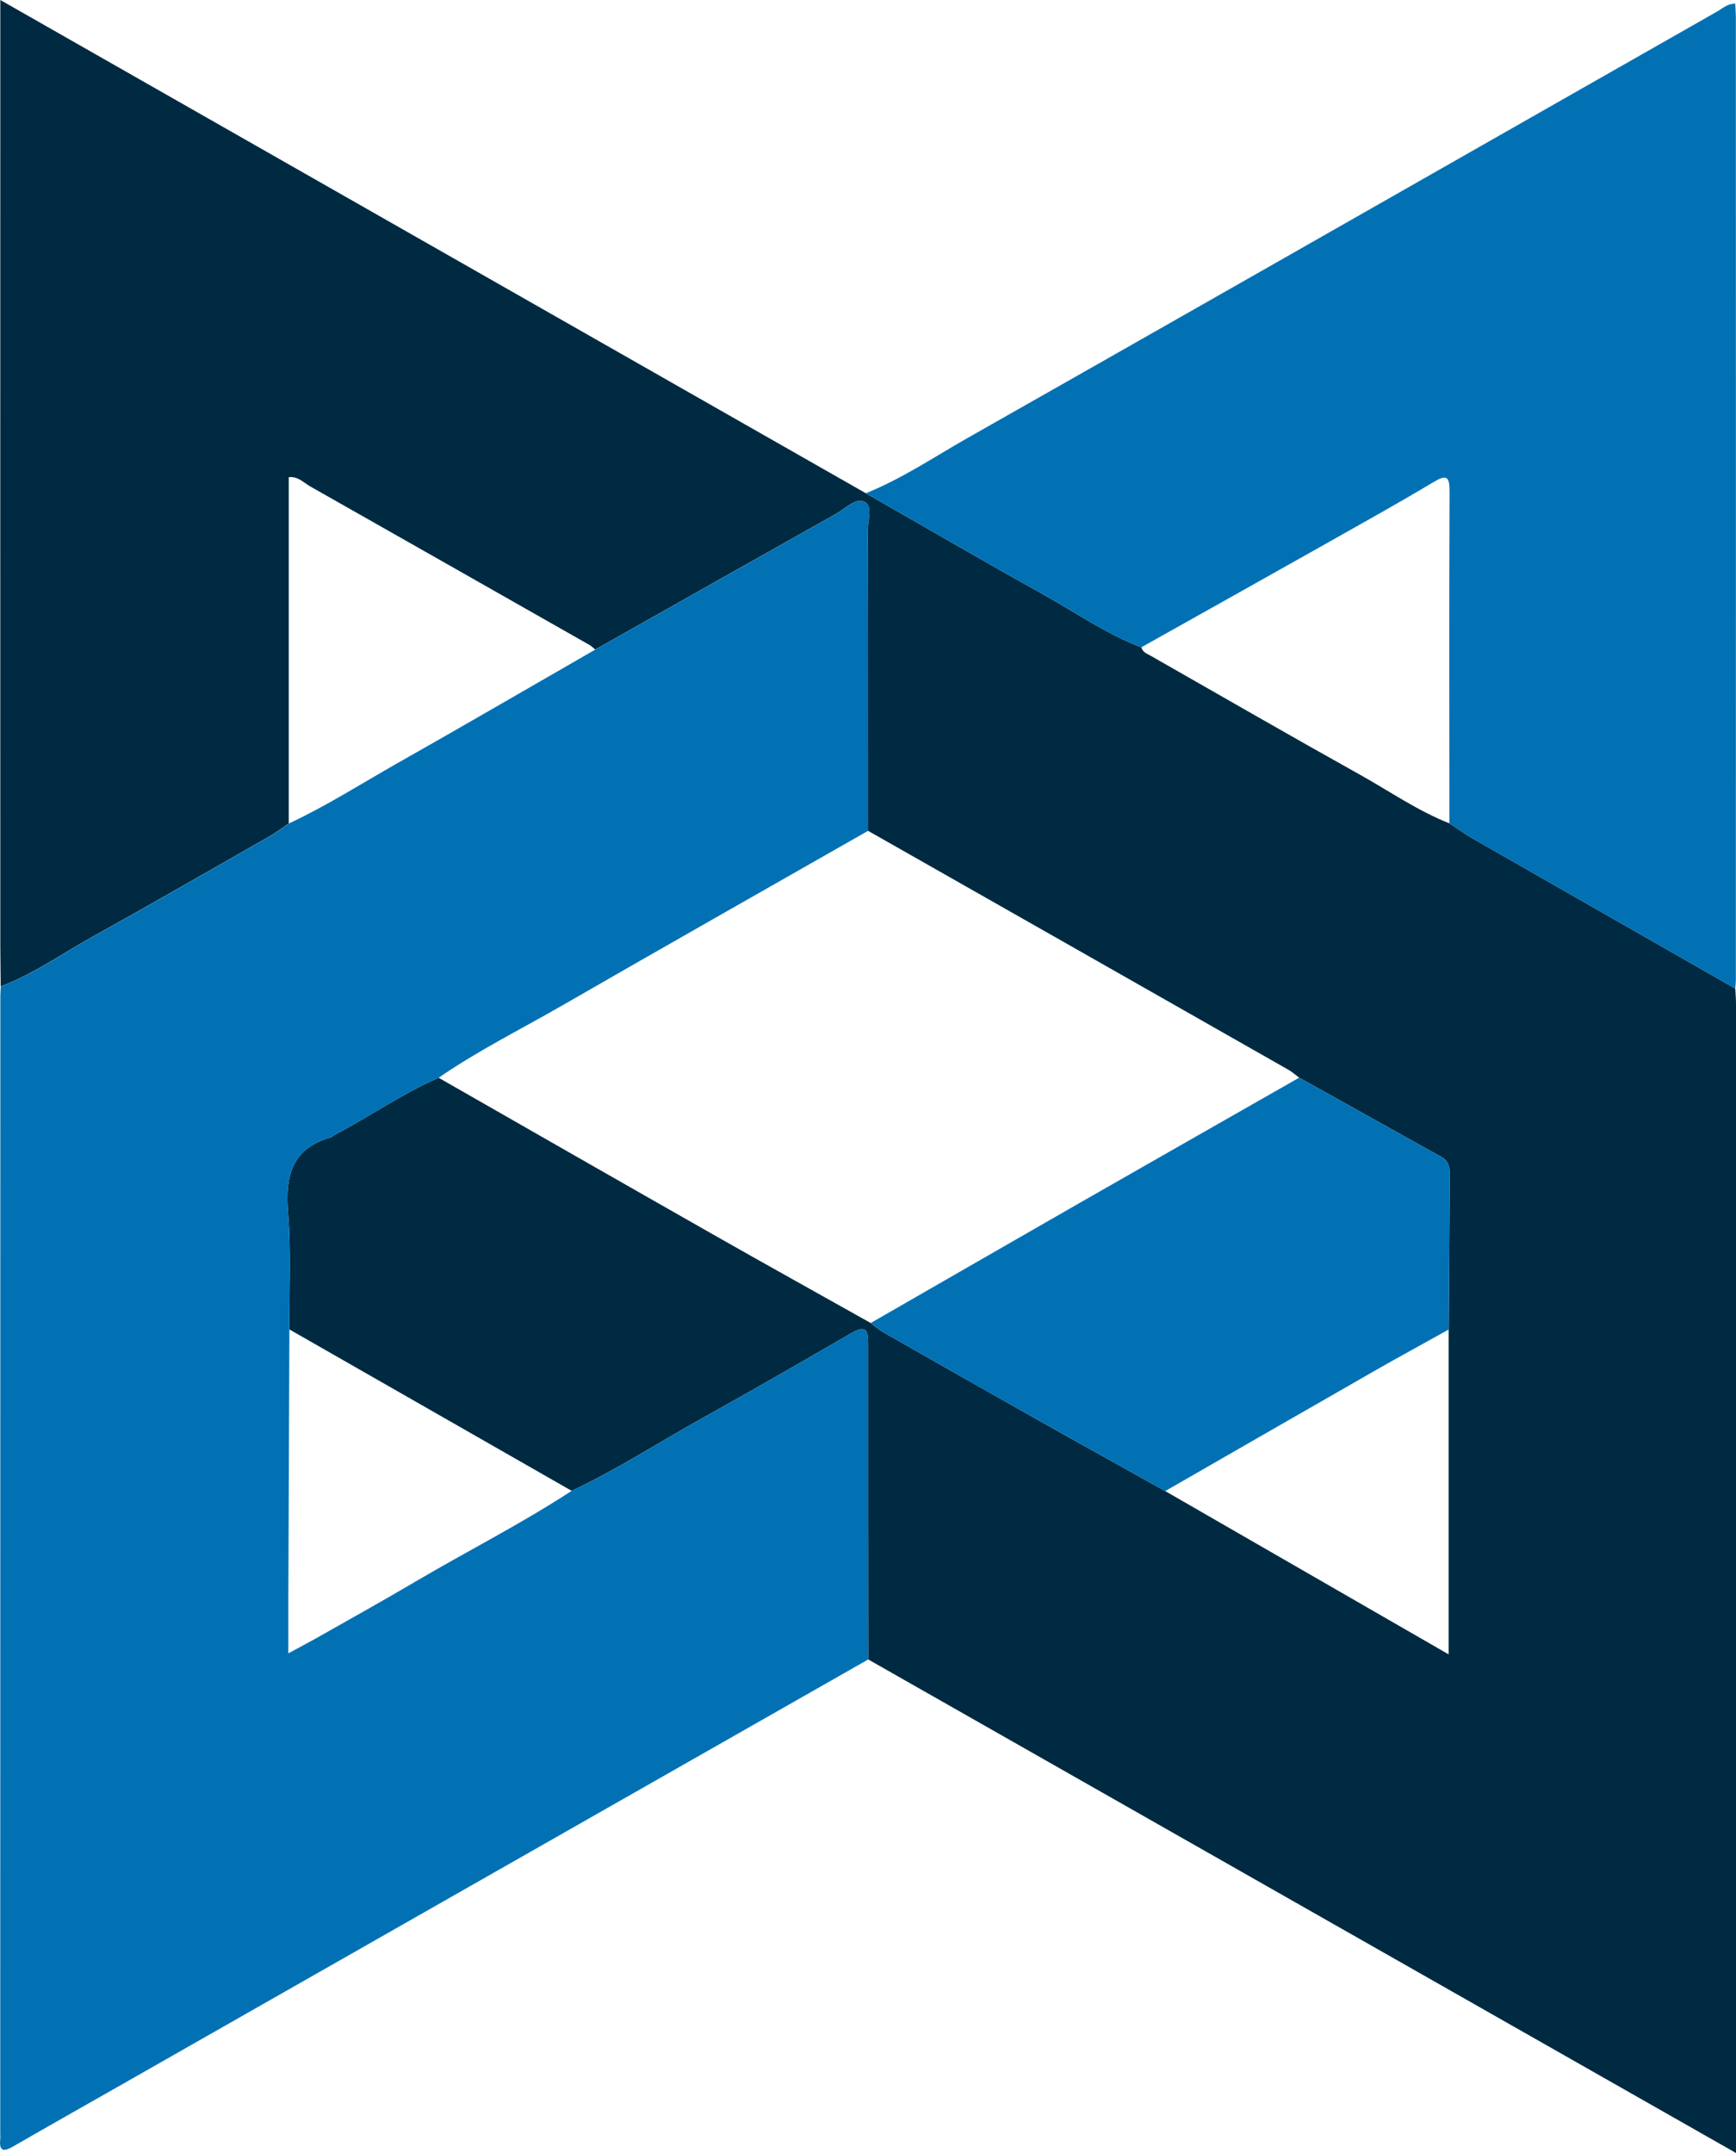 <?xml version="1.0" encoding="utf-8"?>
<!-- Generator: Adobe Illustrator 16.0.0, SVG Export Plug-In . SVG Version: 6.00 Build 0)  -->
<!DOCTYPE svg PUBLIC "-//W3C//DTD SVG 1.1//EN" "http://www.w3.org/Graphics/SVG/1.1/DTD/svg11.dtd">
<svg version="1.1" id="Layer_1" xmlns="http://www.w3.org/2000/svg" xmlns:xlink="http://www.w3.org/1999/xlink" x="0px" y="0px"
	 width="55.126px" height="68.356px" viewBox="0 0 55.126 68.356" enable-background="new 0 0 55.126 68.356" xml:space="preserve">
<g>
	<path fill-rule="evenodd" clip-rule="evenodd" fill="#002A41" d="M55.104,31.387c0.008,0.162,0.022,0.324,0.022,0.486
		c0,11.976,0,23.951,0,35.927c0,0.142,0,0.284,0,0.556c-9.232-5.25-18.396-10.46-27.556-15.67c-0.003-3.328-0.006-6.654-0.004-9.981
		c0-0.386-0.005-0.685-0.52-0.386c-1.57,0.908-3.143,1.815-4.729,2.698c-1.389,0.772-2.724,1.638-4.164,2.316
		c-2.987-1.708-5.977-3.417-8.964-5.125c-0.007-1.243,0.058-2.491-0.042-3.727c-0.094-1.16,0.131-2.028,1.367-2.373
		c0.035-0.011,0.064-0.05,0.1-0.069c1.116-0.585,2.154-1.314,3.314-1.821c2.908,1.662,5.816,3.328,8.73,4.984
		c1.659,0.943,3.326,1.868,4.99,2.802c0.131,0.097,0.252,0.208,0.392,0.288c1.552,0.885,3.104,1.77,4.661,2.646
		c1.43,0.806,2.867,1.602,4.299,2.402c2.975,1.714,5.951,3.427,9.002,5.186c0-3.52,0-6.918,0-10.316
		c0.01-1.651,0.02-3.301,0.033-4.953c0.002-0.22-0.049-0.403-0.252-0.517c-1.51-0.843-3.02-1.684-4.529-2.526
		c-0.112-0.083-0.219-0.179-0.338-0.248c-4.45-2.532-8.9-5.061-13.352-7.589c0-3.177,0.001-6.354-0.01-9.529
		c0-0.314,0.164-0.779-0.094-0.913c-0.281-0.146-0.611,0.209-0.906,0.375c-2.553,1.434-5.102,2.873-7.652,4.312
		c-0.063-0.05-0.119-0.109-0.188-0.148c-2.957-1.679-5.91-3.359-8.867-5.033c-0.205-0.116-0.375-0.32-0.678-0.292
		c0,3.67,0,7.332,0,10.995c-0.201,0.136-0.395,0.285-0.604,0.405c-1.869,1.065-3.73,2.137-5.608,3.181
		c-0.973,0.541-1.886,1.19-2.935,1.587C0.02,30.891,0.01,30.462,0.01,30.035c-0.003-9.758,0-19.516,0-29.272
		c0-0.217,0-0.436,0-0.763c9.217,5.252,18.352,10.456,27.486,15.661c1.879,1.074,3.751,2.166,5.643,3.218
		c1.025,0.572,1.996,1.251,3.104,1.674c0.041,0.158,0.185,0.204,0.307,0.273c2.213,1.261,4.419,2.535,6.645,3.776
		c0.938,0.524,1.826,1.144,2.833,1.54c0.253,0.165,0.499,0.345,0.762,0.495C49.559,28.222,52.332,29.803,55.104,31.387z"/>
	<path fill-rule="evenodd" clip-rule="evenodd" fill="#0171B4" d="M18.904,20.623c2.551-1.438,5.1-2.878,7.652-4.312
		c0.295-0.166,0.625-0.521,0.906-0.375c0.258,0.134,0.094,0.599,0.094,0.913c0.011,3.175,0.01,6.352,0.01,9.529
		c-3.251,1.853-6.507,3.699-9.75,5.566c-1.301,0.749-2.648,1.418-3.887,2.274c-1.16,0.507-2.198,1.236-3.314,1.821
		c-0.035,0.019-0.064,0.058-0.1,0.069c-1.236,0.345-1.461,1.212-1.367,2.373c0.1,1.236,0.035,2.484,0.042,3.727
		c-0.013,2.871-0.021,5.741-0.034,8.61c-0.002,0.525,0,1.051,0,1.675c0.339-0.185,0.604-0.322,0.865-0.469
		c1.042-0.592,2.094-1.173,3.126-1.783c1.664-0.981,3.389-1.852,5.007-2.908c1.44-0.678,2.775-1.544,4.164-2.316
		c1.586-0.883,3.158-1.79,4.729-2.698c0.515-0.299,0.52,0,0.52,0.386c-0.002,3.327,0.001,6.653,0.004,9.981
		c-7.955,4.529-15.908,9.058-23.863,13.587c-1.099,0.625-2.199,1.246-3.293,1.878c-0.305,0.175-0.447,0.151-0.407-0.235
		c0.008-0.061,0-0.123,0-0.183c0-12.038,0-24.075,0.003-36.112c0-0.102,0.01-0.203,0.016-0.304c1.049-0.396,1.962-1.045,2.935-1.586
		c1.878-1.044,3.739-2.116,5.608-3.181c0.209-0.12,0.402-0.269,0.604-0.405c1.195-0.558,2.309-1.27,3.453-1.918
		C14.727,23.039,16.813,21.826,18.904,20.623z"/>
	<path fill-rule="evenodd" clip-rule="evenodd" fill="#0171B4" d="M36.242,20.552c-1.107-0.422-2.078-1.102-3.104-1.674
		c-1.892-1.052-3.764-2.144-5.643-3.218c1.14-0.458,2.157-1.144,3.217-1.747c6.402-3.629,12.797-7.275,19.193-10.917
		c1.542-0.878,3.082-1.756,4.625-2.632c0.172-0.097,0.32-0.25,0.572-0.248c0.007,0.165,0.02,0.321,0.02,0.478
		c0,10.163,0.003,20.325,0,30.486c0,0.102-0.013,0.203-0.02,0.306c-2.771-1.583-5.545-3.165-8.315-4.75
		c-0.263-0.15-0.509-0.33-0.762-0.495c-0.001-3.511-0.01-7.022,0.005-10.533c0.001-0.504-0.104-0.545-0.525-0.293
		c-1.119,0.67-2.261,1.304-3.397,1.945C40.156,18.36,38.197,19.455,36.242,20.552z"/>
	<path fill-rule="evenodd" clip-rule="evenodd" fill="#0171B4" d="M27.65,42.004c2.205-1.267,4.406-2.536,6.611-3.799
		c2.33-1.334,4.662-2.659,6.994-3.99c1.51,0.842,3.02,1.683,4.529,2.526c0.203,0.113,0.254,0.296,0.252,0.517
		c-0.014,1.651-0.023,3.302-0.033,4.953c-0.799,0.445-1.602,0.882-2.395,1.336c-2.205,1.261-4.404,2.529-6.607,3.794
		c-1.432-0.8-2.869-1.597-4.299-2.402c-1.558-0.876-3.109-1.761-4.661-2.646C27.902,42.212,27.781,42.101,27.65,42.004z"/>
</g>
</svg>
